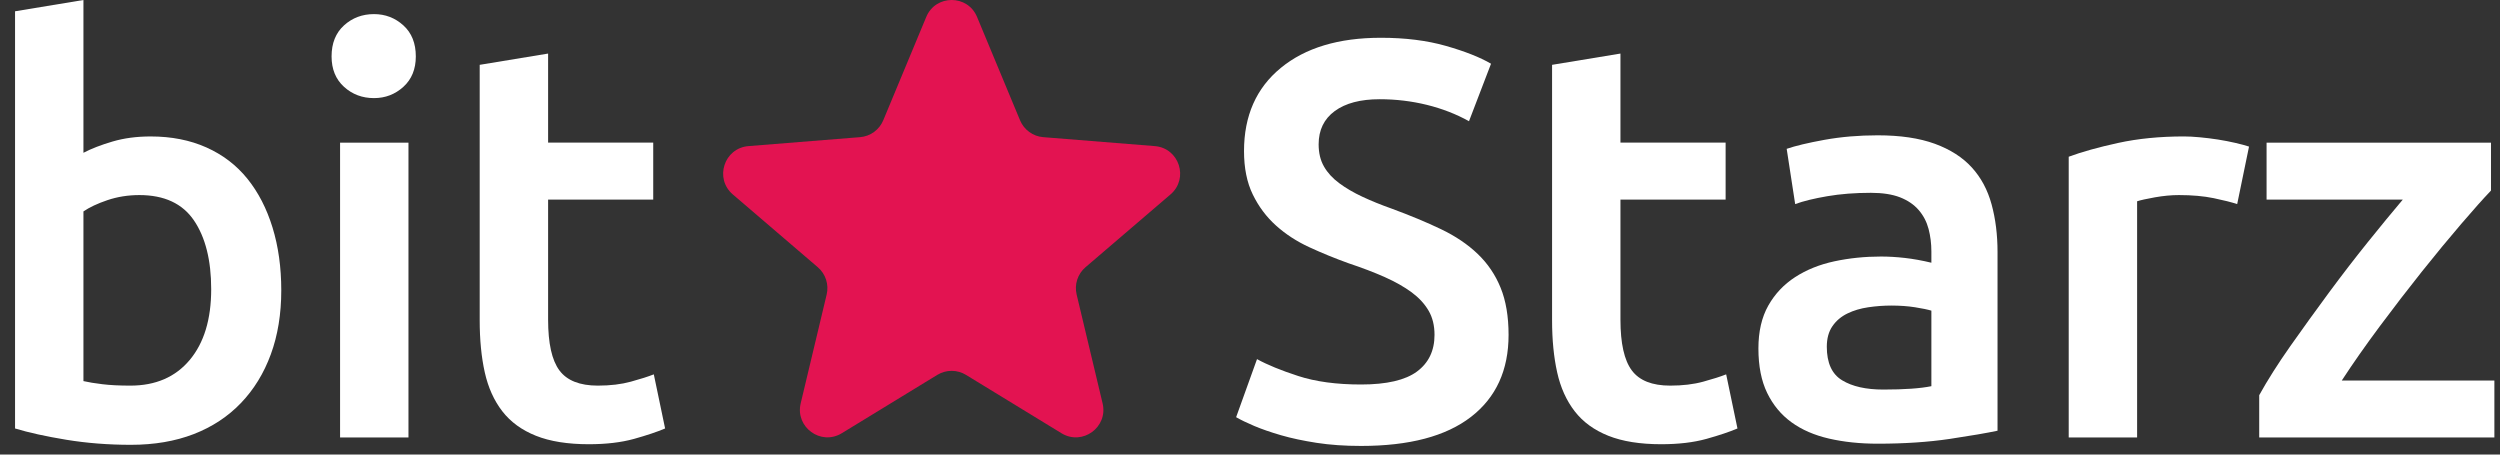 <svg width="165" height="30" viewBox="0 0 165 30" fill="none" xmlns="http://www.w3.org/2000/svg">
<rect x="0" y="0" width="165" height="30" fill="#333333" stroke="none"/>
<g clip-path="url(#clip0_851_910)">
<path d="M61.133 1.118C61.753 -0.373 63.865 -0.373 64.485 1.118L67.323 7.94C67.451 8.248 67.662 8.515 67.932 8.711C68.202 8.908 68.521 9.026 68.853 9.052L76.218 9.643C77.827 9.772 78.48 11.781 77.254 12.831L71.643 17.637C71.389 17.854 71.201 18.137 71.097 18.455C70.994 18.772 70.981 19.112 71.058 19.437L72.772 26.623C73.147 28.195 71.438 29.436 70.06 28.595L63.755 24.742C63.47 24.568 63.143 24.476 62.809 24.476C62.475 24.476 62.147 24.568 61.862 24.742L55.558 28.593C54.18 29.436 52.471 28.194 52.845 26.623L54.56 19.437C54.637 19.112 54.623 18.772 54.52 18.455C54.417 18.137 54.228 17.854 53.974 17.637L48.364 12.831C47.138 11.78 47.79 9.772 49.4 9.643L56.764 9.052C57.097 9.026 57.416 8.908 57.686 8.711C57.956 8.515 58.167 8.248 58.295 7.94L61.133 1.118Z" fill="#E31351"/>
<path d="M13.939 19.089C13.939 17.178 13.559 15.665 12.801 14.548C12.041 13.432 10.842 12.875 9.2 12.875C8.454 12.875 7.751 12.987 7.093 13.209C6.433 13.432 5.905 13.681 5.507 13.954V25.153C5.831 25.227 6.247 25.297 6.757 25.358C7.266 25.421 7.882 25.451 8.604 25.451C10.27 25.451 11.576 24.887 12.521 23.758C13.466 22.63 13.939 21.074 13.939 19.089ZM18.564 19.162C18.564 20.726 18.334 22.133 17.874 23.386C17.415 24.639 16.755 25.711 15.898 26.604C15.039 27.498 14 28.18 12.782 28.652C11.562 29.122 10.183 29.358 8.641 29.358C7.148 29.358 5.726 29.246 4.369 29.023C3.014 28.799 1.888 28.552 0.993 28.279V0.745L5.507 0V10.084C6.029 9.811 6.67 9.563 7.428 9.34C8.188 9.116 9.026 9.006 9.946 9.006C11.314 9.006 12.539 9.247 13.622 9.73C14.703 10.214 15.605 10.902 16.327 11.796C17.047 12.688 17.601 13.762 17.986 15.013C18.372 16.267 18.564 17.65 18.564 19.162Z" fill="white"/>
<path d="M26.959 28.874H22.445V9.414H26.959V28.874ZM27.444 3.722C27.444 4.565 27.17 5.234 26.623 5.731C26.075 6.228 25.429 6.475 24.683 6.475C23.912 6.475 23.253 6.228 22.705 5.731C22.158 5.234 21.884 4.565 21.884 3.722C21.884 2.854 22.158 2.172 22.705 1.675C23.253 1.179 23.912 0.931 24.683 0.931C25.429 0.931 26.075 1.179 26.623 1.675C27.17 2.172 27.444 2.854 27.444 3.722Z" fill="white"/>
<path d="M31.66 4.279L36.175 3.535V9.413H43.113V13.172H36.175V21.098C36.175 22.659 36.423 23.775 36.92 24.445C37.418 25.116 38.263 25.451 39.457 25.451C40.279 25.451 41.006 25.364 41.64 25.189C42.274 25.016 42.777 24.855 43.151 24.707L43.897 28.279C43.375 28.501 42.69 28.731 41.845 28.967C40.999 29.202 40.003 29.319 38.86 29.319C37.467 29.319 36.305 29.133 35.372 28.761C34.44 28.389 33.7 27.851 33.152 27.143C32.605 26.436 32.22 25.581 31.995 24.576C31.771 23.572 31.66 22.424 31.66 21.135V4.279Z" fill="white"/>
<path d="M89.828 25.377C91.519 25.377 92.75 25.091 93.521 24.521C94.291 23.95 94.678 23.145 94.678 22.102C94.678 21.482 94.548 20.949 94.285 20.502C94.024 20.056 93.653 19.652 93.168 19.292C92.682 18.934 92.09 18.599 91.394 18.288C90.698 17.979 89.903 17.675 89.007 17.376C88.111 17.054 87.247 16.701 86.414 16.316C85.58 15.932 84.847 15.454 84.213 14.883C83.579 14.313 83.07 13.631 82.683 12.836C82.297 12.044 82.105 11.088 82.105 9.972C82.105 7.641 82.914 5.811 84.531 4.484C86.146 3.157 88.348 2.493 91.134 2.493C92.75 2.493 94.186 2.673 95.443 3.033C96.698 3.393 97.687 3.784 98.408 4.206L96.954 8C96.108 7.53 95.181 7.17 94.174 6.921C93.168 6.674 92.129 6.549 91.059 6.549C89.79 6.549 88.803 6.81 88.093 7.331C87.385 7.851 87.03 8.583 87.03 9.526C87.03 10.096 87.148 10.586 87.385 10.995C87.62 11.405 87.956 11.771 88.391 12.092C88.827 12.416 89.337 12.713 89.921 12.986C90.505 13.259 91.146 13.52 91.844 13.767C93.06 14.215 94.149 14.667 95.107 15.126C96.065 15.585 96.873 16.13 97.532 16.763C98.192 17.396 98.695 18.14 99.042 18.995C99.39 19.851 99.566 20.887 99.566 22.102C99.566 24.434 98.738 26.239 97.084 27.516C95.43 28.794 93.012 29.432 89.828 29.432C88.758 29.432 87.782 29.364 86.9 29.228C86.017 29.091 85.233 28.924 84.549 28.726C83.864 28.527 83.273 28.322 82.776 28.112C82.279 27.901 81.882 27.708 81.584 27.535L82.963 23.702C83.635 24.074 84.542 24.446 85.688 24.818C86.831 25.19 88.21 25.377 89.828 25.377Z" fill="white"/>
<path d="M102.437 4.279L106.95 3.535V9.413H113.891V13.172H106.95V21.098C106.95 22.659 107.199 23.775 107.698 24.445C108.195 25.116 109.041 25.451 110.234 25.451C111.054 25.451 111.783 25.364 112.417 25.189C113.051 25.016 113.554 24.855 113.927 24.707L114.673 28.279C114.152 28.501 113.467 28.731 112.622 28.967C111.776 29.202 110.782 29.319 109.637 29.319C108.245 29.319 107.082 29.133 106.15 28.761C105.216 28.389 104.476 27.851 103.929 27.143C103.382 26.436 102.996 25.581 102.773 24.576C102.549 23.572 102.437 22.424 102.437 21.135V4.279Z" fill="white"/>
<path d="M124.3 25.711C125.693 25.711 126.749 25.636 127.471 25.488V20.502C127.223 20.428 126.861 20.354 126.39 20.279C125.917 20.205 125.395 20.167 124.823 20.167C124.326 20.167 123.822 20.205 123.311 20.279C122.801 20.354 122.341 20.489 121.932 20.689C121.522 20.887 121.191 21.166 120.943 21.525C120.694 21.885 120.569 22.338 120.569 22.884C120.569 23.95 120.904 24.688 121.577 25.097C122.248 25.507 123.155 25.711 124.3 25.711ZM123.927 8.931C125.419 8.931 126.675 9.116 127.695 9.488C128.714 9.861 129.529 10.382 130.139 11.052C130.749 11.72 131.184 12.534 131.445 13.489C131.706 14.444 131.837 15.492 131.837 16.632V28.427C131.139 28.576 130.089 28.757 128.684 28.968C127.279 29.177 125.693 29.284 123.927 29.284C122.758 29.284 121.689 29.171 120.719 28.948C119.748 28.725 118.921 28.366 118.238 27.87C117.553 27.374 117.019 26.729 116.633 25.934C116.248 25.141 116.055 24.162 116.055 22.995C116.055 21.879 116.274 20.937 116.708 20.167C117.143 19.398 117.734 18.772 118.481 18.288C119.227 17.805 120.09 17.457 121.072 17.246C122.055 17.036 123.081 16.931 124.151 16.931C124.649 16.931 125.17 16.962 125.718 17.024C126.265 17.086 126.849 17.19 127.471 17.34V16.596C127.471 16.074 127.408 15.579 127.285 15.108C127.16 14.636 126.943 14.221 126.632 13.861C126.32 13.501 125.91 13.223 125.401 13.023C124.89 12.825 124.25 12.726 123.48 12.726C122.435 12.726 121.477 12.8 120.607 12.949C119.736 13.097 119.027 13.271 118.481 13.469L117.921 9.823C118.493 9.626 119.326 9.427 120.42 9.228C121.514 9.03 122.683 8.931 123.927 8.931Z" fill="white"/>
<path d="M147.654 13.47C147.281 13.347 146.764 13.216 146.105 13.079C145.445 12.943 144.682 12.875 143.812 12.875C143.314 12.875 142.785 12.924 142.226 13.023C141.667 13.123 141.275 13.21 141.049 13.284V28.874H136.535V10.344C137.407 10.022 138.495 9.718 139.8 9.433C141.106 9.148 142.554 9.005 144.147 9.005C144.444 9.005 144.794 9.024 145.19 9.061C145.589 9.098 145.987 9.148 146.385 9.209C146.783 9.272 147.168 9.347 147.541 9.433C147.915 9.52 148.214 9.6 148.436 9.675L147.654 13.47Z" fill="white"/>
<path d="M164.405 12.577C163.908 13.098 163.253 13.83 162.447 14.772C161.637 15.715 160.773 16.763 159.852 17.916C158.933 19.07 158.006 20.273 157.073 21.525C156.14 22.779 155.3 23.975 154.556 25.116H164.629V28.874H149.108V26.083C149.656 25.091 150.341 24.012 151.16 22.846C151.981 21.68 152.828 20.509 153.697 19.33C154.568 18.152 155.431 17.03 156.29 15.963C157.148 14.896 157.914 13.966 158.585 13.172H149.594V9.414H164.405V12.577Z" fill="white"/>
</g>
<defs>
<clipPath id="clip0_851_910">
<rect width="165" height="30" fill="white"/>
</clipPath>
</defs>
</svg>
